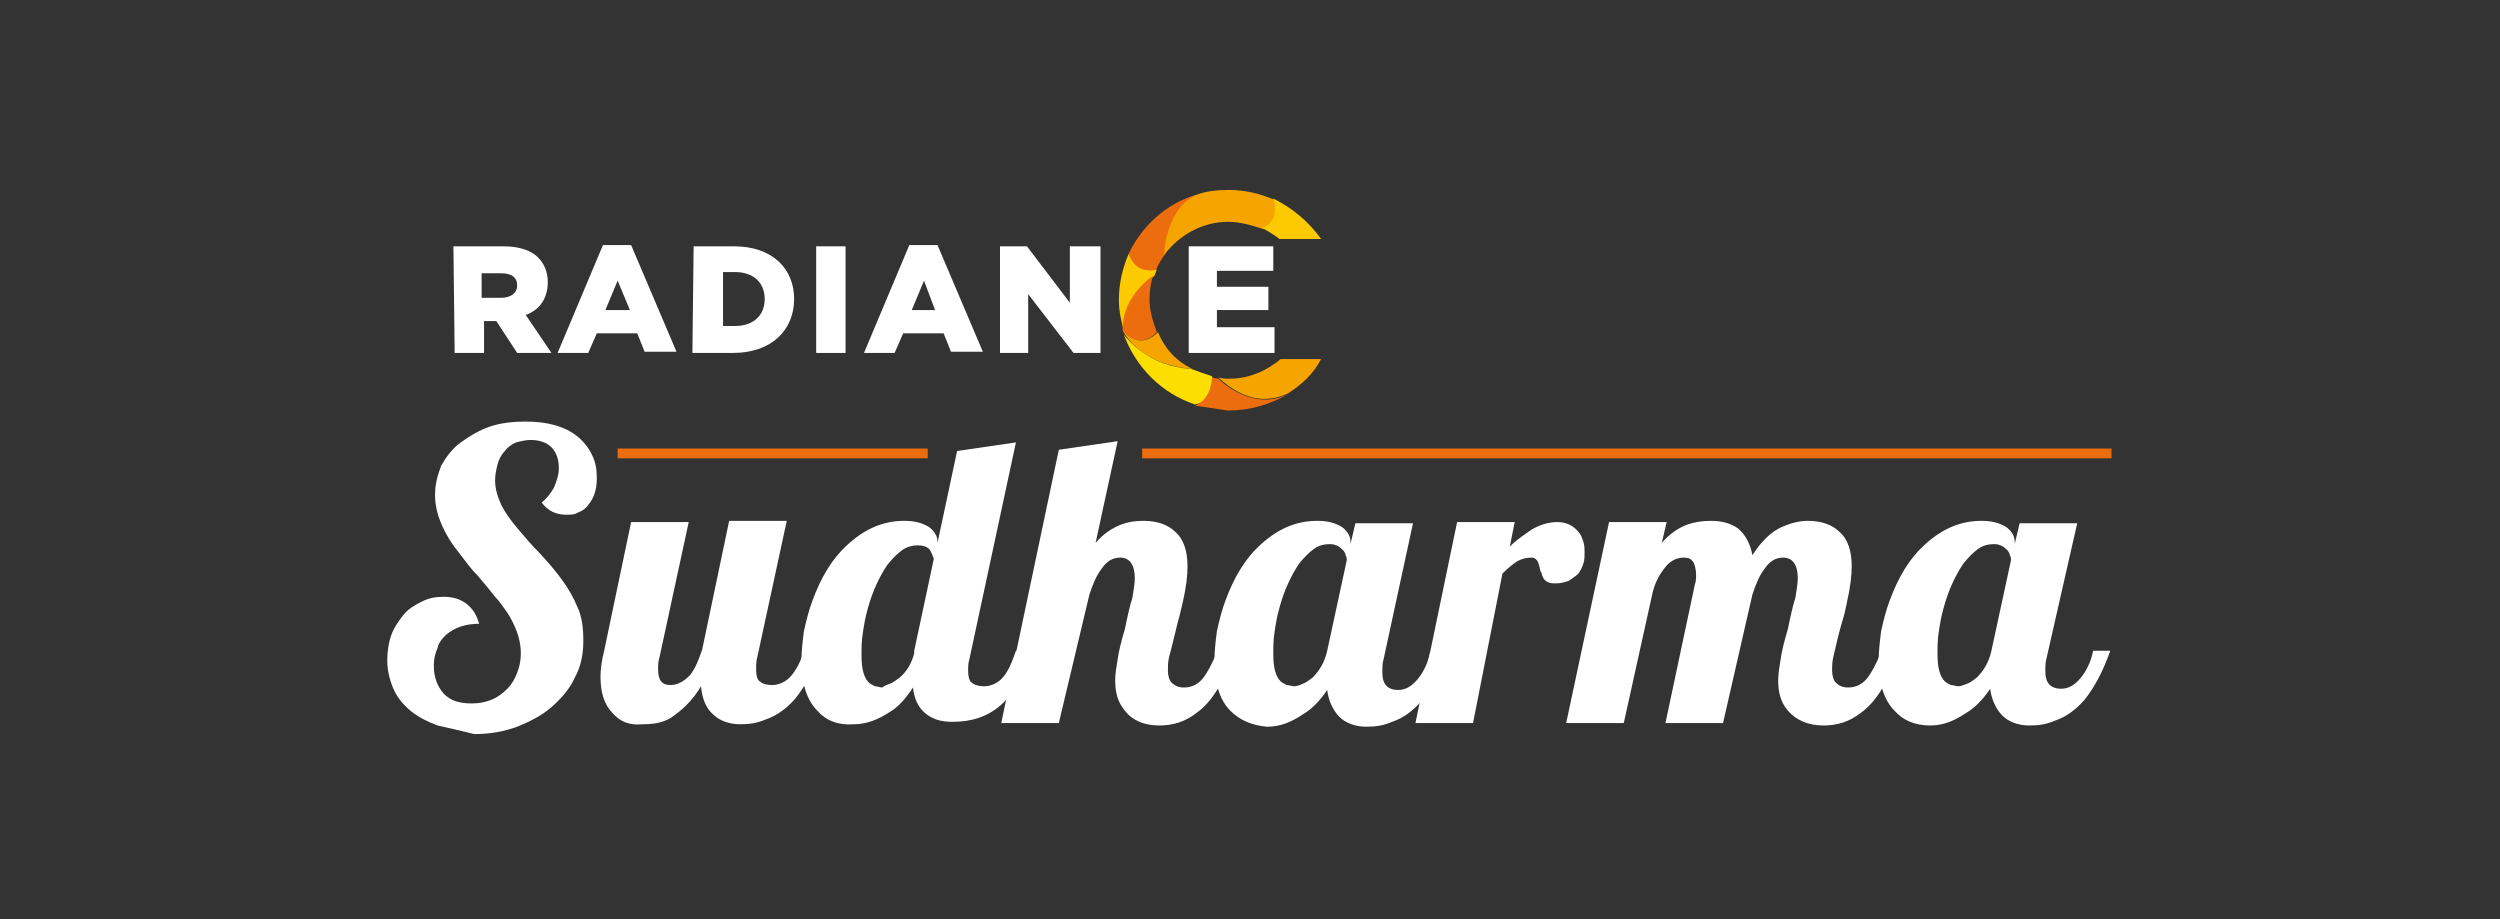 <?xml version="1.0" encoding="utf-8"?>
<!-- Generator: Adobe Illustrator 24.1.1, SVG Export Plug-In . SVG Version: 6.00 Build 0)  -->
<svg version="1.1" id="Layer_1" xmlns="http://www.w3.org/2000/svg" xmlns:xlink="http://www.w3.org/1999/xlink" x="0px" y="0px"
	 viewBox="0 0 204 75" style="enable-background:new 0 0 204 75;" xml:space="preserve">
<rect x="0" y="0" width="204" height="75" fill="#333333" stroke="none"/>
<style type="text/css">
	.st0{display:none;fill-rule:evenodd;clip-rule:evenodd;fill:#1E1E1E;}
	.st1{fill-rule:evenodd;clip-rule:evenodd;fill:#FFFFFF;}
	.st2{fill-rule:evenodd;clip-rule:evenodd;fill:#EC6D0E;}
	.st3{fill-rule:evenodd;clip-rule:evenodd;fill:#FDCA00;}
	.st4{fill-rule:evenodd;clip-rule:evenodd;fill:#F5A400;}
	.st5{fill-rule:evenodd;clip-rule:evenodd;fill:#FCDE00;}
	.st6{fill:#FFFFFF;}
	.st7{fill:#EC6D0E;}
</style>
<rect x="-50.5" class="st0" width="305" height="75"/>
<g>
	<g>
		<path class="st1" d="M40.9,24.3c0.8,0,1.3-0.4,1.3-1l0,0c0-0.7-0.5-1-1.3-1h-1.6v2H40.9L40.9,24.3z M37,20.1h4.1
			c1.4,0,2.3,0.4,2.8,0.9s0.8,1.2,0.8,2l0,0c0,1.4-0.7,2.3-1.8,2.7l2.1,3.1h-2.8l-1.7-2.6l0,0h-1v2.6h-2.4L37,20.1L37,20.1z"/>
		<path class="st1" d="M51.4,25.3l-1-2.4l-1,2.4H51.4L51.4,25.3z M49.2,20h2.3l3.7,8.7h-2.6L52,27.2h-3.3L48,28.8h-2.5L49.2,20z"/>
		<path class="st1" d="M60,26.6c1.4,0,2.4-0.8,2.4-2.2l0,0c0-1.4-1-2.2-2.4-2.2h-1v4.4L60,26.6L60,26.6z M56.6,20.1h3.3
			c3.1,0,4.9,1.8,4.9,4.3l0,0c0,2.5-1.8,4.4-5,4.4h-3.3L56.6,20.1L56.6,20.1z"/>
		<rect x="66.6" y="20.1" class="st1" width="2.4" height="8.7"/>
		<path class="st1" d="M76.3,25.3l-0.9-2.4l-1,2.4H76.3L76.3,25.3z M74.2,20h2.3l3.7,8.7h-2.6L77,27.2h-3.3L73,28.8h-2.5L74.2,20z"
			/>
		<polygon class="st1" points="81.6,20.1 83.8,20.1 87.3,24.7 87.3,20.1 89.8,20.1 89.8,28.8 87.6,28.8 83.9,24 83.9,28.8 
			81.6,28.8 		"/>
		<polygon class="st1" points="97,20.1 103.9,20.1 103.9,22.1 99.3,22.1 99.3,23.4 103.5,23.4 103.5,25.3 99.3,25.3 99.3,26.7 
			104,26.7 104,28.8 97,28.8 		"/>
		<path class="st2" d="M92.1,20.7c0.1,0.4,0.4,1.7,2.2,1.4c0.2-0.5,0.5-1,0.8-1.4c0.2-1.5,0.8-4,2.5-4.8
			C95.2,16.6,93.2,18.4,92.1,20.7z"/>
		<path class="st3" d="M92.1,20.7c-0.5,1.2-0.8,2.4-0.8,3.8c0,0.9,0.2,1.7,0.4,2.5c0.1-2.1,1.5-3.6,2.5-4.5c0.1-0.2,0.1-0.3,0.2-0.5
			C92.7,22.4,92.2,21,92.1,20.7z"/>
		<path class="st2" d="M93.8,24.4c0-0.6,0.1-1.4,0.3-1.9c-1,0.7-2.5,2.2-2.5,4.4c0,0.1,0.1,0.2,0.1,0.3c0.3,0.3,1.5,1.2,2.7-0.1
			C94.1,26.3,93.8,25.4,93.8,24.4z"/>
		<path class="st4" d="M94.5,27.1c-1.3,1.3-2.4,0.4-2.7,0.1v0.1c1.5,2.2,4.1,2.7,5.5,2.8C96,29.5,95,28.4,94.5,27.1z"/>
		<path class="st5" d="M97.5,33c1.4-0.2,1.6-1.5,1.4-2.3c-0.6-0.2-1.2-0.4-1.7-0.6c-3.4-0.2-5.1-2.3-5.5-2.8
			C92.7,30,94.8,32.1,97.5,33"/>
		<path class="st2" d="M100.2,33.5c1.8,0,3.5-0.5,5-1.4c-2.4,1.3-4.7-0.2-5.8-1.2c-0.2,0-0.4-0.1-0.5-0.1c-0.1,1.7-1.1,2.2-1.4,2.3"
			/>
		<path class="st4" d="M104.5,29.3c-1.2,1-2.6,1.6-4.2,1.6c-0.3,0-0.5,0-0.9-0.1c2.3,2.1,4.2,2,5.7,1.3c1.1-0.7,2.1-1.6,2.7-2.8
			C107.3,29.3,104.7,29.3,104.5,29.3z"/>
		<path class="st4" d="M97.6,15.9c-2,0.9-2.6,3.7-2.6,4.9c1.2-1.6,3.1-2.7,5.2-2.7c1,0,2,0.3,2.9,0.6c1.5-0.5,1.1-2,0.9-2.4
			c-1.2-0.5-2.4-0.8-3.7-0.8C99.3,15.5,98.4,15.6,97.6,15.9z"/>
		<path class="st3" d="M103.9,16.2c0.5,1.4-0.3,2.2-0.9,2.4c0.5,0.3,0.9,0.5,1.4,0.9h3.4C106.8,18.1,105.5,17,103.9,16.2z"/>
	</g>
	<g>
		<path class="st6" d="M35.7,59.2c-0.8-0.3-1.6-0.7-2.2-1.2c-0.6-0.5-1.1-1.1-1.4-1.8c-0.3-0.7-0.5-1.5-0.5-2.3c0-0.7,0.1-1.4,0.3-2
			c0.2-0.6,0.6-1.2,1-1.7s0.9-0.8,1.5-1.1s1.1-0.4,1.8-0.4c0.8,0,1.4,0.2,1.9,0.6c0.5,0.4,0.8,0.9,1,1.6c-1.1,0-2,0.3-2.7,0.9
			c-0.3,0.3-0.6,0.6-0.7,1.1c-0.2,0.4-0.3,0.9-0.3,1.4c0,1,0.3,1.7,0.8,2.3c0.6,0.6,1.3,0.8,2.3,0.8c0.6,0,1.1-0.1,1.6-0.3
			s0.9-0.5,1.3-0.9c0.4-0.4,0.6-0.8,0.8-1.3s0.3-1,0.3-1.6c0-1.1-0.4-2.2-1.1-3.3c-0.3-0.4-0.6-0.9-1-1.3c-0.3-0.4-0.8-1-1.4-1.7
			c-0.6-0.6-1-1.2-1.4-1.7s-0.7-0.9-1-1.4c-0.7-1.2-1.1-2.3-1.1-3.5c0-0.9,0.2-1.6,0.5-2.4c0.4-0.7,0.9-1.4,1.6-1.9
			c0.7-0.5,1.5-1,2.4-1.3s1.9-0.4,2.9-0.4c1.8,0,3.2,0.4,4.2,1.2c0.5,0.4,0.9,0.9,1.2,1.5s0.4,1.2,0.4,1.9c0,0.9-0.2,1.6-0.7,2.2
			c-0.2,0.3-0.5,0.5-0.8,0.6c-0.3,0.2-0.6,0.2-1,0.2c-0.8,0-1.5-0.3-2-1c0.4-0.3,0.7-0.7,1-1.2c0.2-0.5,0.4-1,0.4-1.6
			c0-0.7-0.2-1.3-0.6-1.7c-0.4-0.4-1-0.6-1.7-0.6c-0.4,0-0.8,0.1-1.2,0.2c-0.4,0.2-0.7,0.4-0.9,0.7c-0.3,0.3-0.5,0.7-0.6,1.1
			c-0.1,0.4-0.2,0.8-0.2,1.3c0,0.7,0.2,1.3,0.5,2c0.3,0.6,0.8,1.3,1.4,2c0.5,0.6,1.1,1.3,1.7,1.9c1.4,1.5,2.5,2.9,3.1,4.4
			c0.4,0.8,0.5,1.8,0.5,2.8c0,1.1-0.2,2.1-0.7,3c-0.4,0.9-1.1,1.7-1.9,2.4c-0.8,0.7-1.8,1.2-2.8,1.6c-1.1,0.4-2.2,0.6-3.5,0.6
			C37.5,59.6,36.6,59.4,35.7,59.2z"/>
		<path class="st6" d="M50,58.2c-0.7-0.7-1-1.7-1-3c0-0.6,0.1-1.3,0.3-2.1l2.2-10.5h4.7l-2.4,11.1c-0.1,0.3-0.1,0.6-0.1,0.9
			c0,0.9,0.3,1.3,1,1.3c0.6,0,1.1-0.3,1.6-0.8c0.4-0.5,0.7-1.2,1-2.1l2.2-10.5h4.7l-2.4,11.1c-0.1,0.3-0.1,0.7-0.1,1.1
			c0,0.4,0.1,0.8,0.3,0.9c0.2,0.2,0.6,0.3,1,0.3c0.6,0,1.2-0.3,1.6-0.8s0.8-1.2,1-2.1H67c-0.6,1.7-1.3,3-2.1,4
			c-0.7,0.8-1.5,1.4-2.4,1.7c-0.7,0.3-1.3,0.4-2.1,0.4c-0.9,0-1.7-0.3-2.2-0.8c-0.6-0.5-0.9-1.3-1-2.3c-0.7,1.2-1.6,2-2.5,2.6
			c-0.7,0.4-1.4,0.5-2.3,0.5C51.4,59.2,50.6,58.9,50,58.2z"/>
		<path class="st6" d="M66.7,58c-0.9-0.9-1.3-2.3-1.3-4.1c0-0.8,0.1-1.6,0.2-2.4c0.2-0.9,0.4-1.7,0.7-2.5c0.7-1.9,1.6-3.4,2.8-4.5
			c1.4-1.3,2.9-2,4.7-2c0.9,0,1.5,0.2,2,0.5c0.4,0.3,0.7,0.7,0.7,1.2v0.1l1.6-7.5l4.8-0.7l-3.8,17.7c-0.1,0.3-0.1,0.6-0.1,1
			c0,0.4,0.1,0.8,0.3,0.9c0.2,0.2,0.6,0.3,1,0.3c0.6,0,1.2-0.3,1.6-0.8s0.7-1.2,1-2.1h1.4C83.8,54.8,83,56,82.2,57
			c-0.7,0.8-1.5,1.3-2.4,1.6c-0.6,0.2-1.3,0.3-2.1,0.3c-0.9,0-1.6-0.2-2.2-0.7s-0.9-1.2-1-2.1c-0.6,0.9-1.2,1.6-1.9,2
			c-0.9,0.6-1.9,1-2.9,1C68.4,59.2,67.4,58.8,66.7,58z M72.6,55.8c0.3-0.1,0.5-0.3,0.8-0.5c0.6-0.5,1-1.2,1.2-2v-0.2l1.6-7.5
			c-0.1-0.3-0.2-0.5-0.3-0.7c-0.2-0.3-0.6-0.4-1-0.4s-0.9,0.1-1.3,0.4s-0.8,0.7-1.2,1.2c-0.6,0.9-1.2,2.1-1.6,3.6
			c-0.2,0.7-0.3,1.3-0.4,2c-0.1,0.6-0.1,1.2-0.1,1.8c0,1.1,0.2,1.8,0.6,2.2c0.1,0.1,0.3,0.2,0.5,0.3c0.2,0,0.4,0.1,0.6,0.1
			C72.1,56,72.3,55.9,72.6,55.8z"/>
		<path class="st6" d="M91.8,58c-0.6-0.7-0.8-1.5-0.8-2.5c0-0.5,0.1-1.1,0.2-1.7c0.1-0.7,0.3-1.5,0.6-2.5c0.2-1,0.4-1.9,0.6-2.5
			c0.1-0.6,0.2-1.2,0.2-1.6c0-1.1-0.4-1.7-1.2-1.7c-0.6,0-1.1,0.3-1.5,0.9c-0.4,0.5-0.7,1.2-1,2.1L86.4,59h-4.7l4.7-22.3l4.8-0.7
			l-1.8,8.3c0.6-0.7,1.3-1.2,2.1-1.5c0.5-0.2,1.1-0.3,1.8-0.3c1.1,0,2,0.3,2.6,0.9c0.7,0.6,1,1.6,1,2.8c0,0.8-0.1,1.7-0.4,3
			c-0.1,0.4-0.2,0.9-0.4,1.6c-0.3,1.2-0.5,2.1-0.7,2.8c-0.1,0.4-0.1,0.8-0.1,1.1c0,0.4,0.1,0.8,0.3,1c0.2,0.2,0.5,0.4,1,0.4
			c0.7,0,1.2-0.3,1.6-0.8c0.3-0.4,0.7-1.1,1.1-2.1h1.4c-0.8,2.4-1.8,4.1-3.1,5c-0.9,0.7-1.9,1-3,1C93.4,59.2,92.4,58.8,91.8,58z"/>
		<path class="st6" d="M100.4,58c-0.9-0.9-1.3-2.3-1.3-4.1c0-0.8,0.1-1.6,0.2-2.4c0.2-0.9,0.4-1.7,0.7-2.5c0.7-1.9,1.6-3.4,2.8-4.5
			c1.4-1.3,2.9-2,4.7-2c0.9,0,1.5,0.2,2,0.5c0.4,0.3,0.7,0.7,0.7,1.2v0.2l0.4-1.7h4.7l-2.4,11.1c-0.1,0.3-0.1,0.7-0.1,1.1
			c0,0.9,0.4,1.4,1.3,1.4c0.6,0,1.1-0.3,1.6-0.9c0.4-0.5,0.8-1.2,1-2.2h1.4c-0.6,1.7-1.3,3-2.1,4c-0.7,0.8-1.5,1.4-2.4,1.7
			c-0.7,0.3-1.3,0.4-2.1,0.4c-0.9,0-1.7-0.3-2.2-0.8s-0.9-1.3-1-2.2c-0.6,0.9-1.3,1.6-2,2c-0.9,0.6-1.8,1-2.9,1
			C102.2,59.2,101.2,58.8,100.4,58z M106.3,55.8c0.3-0.1,0.5-0.3,0.8-0.5c0.6-0.6,1-1.3,1.2-2.2l1.6-7.4c0-0.1,0-0.2-0.1-0.4
			c0-0.1-0.1-0.3-0.2-0.4c-0.3-0.3-0.6-0.5-1.1-0.5c-0.4,0-0.9,0.1-1.3,0.4s-0.8,0.7-1.2,1.2c-0.6,0.9-1.2,2.1-1.6,3.6
			c-0.2,0.7-0.3,1.3-0.4,2c-0.1,0.6-0.1,1.2-0.1,1.8c0,1.1,0.2,1.8,0.6,2.2c0.1,0.1,0.3,0.2,0.5,0.3c0.2,0,0.4,0.1,0.6,0.1
			C105.8,56,106.1,55.9,106.3,55.8z"/>
		<path class="st6" d="M118.9,42.6h4.7l-0.4,2c0.7-0.7,1.4-1.1,1.8-1.4c0.7-0.4,1.4-0.6,2.1-0.6s1.3,0.3,1.7,0.8
			c0.2,0.2,0.3,0.5,0.4,0.8c0.1,0.3,0.1,0.6,0.1,0.9c0,0.3,0,0.6-0.1,0.9c-0.1,0.3-0.2,0.5-0.4,0.8c-0.2,0.2-0.5,0.4-0.8,0.6
			c-0.3,0.1-0.6,0.2-1,0.2c-0.3,0-0.5,0-0.7-0.1s-0.3-0.2-0.4-0.4s-0.1-0.4-0.2-0.5c-0.1-0.5-0.2-0.8-0.3-0.9
			c-0.1-0.1-0.2-0.2-0.4-0.2c-0.5,0-0.8,0.1-1.2,0.3c-0.3,0.2-0.7,0.5-1.2,1L120.2,59h-4.7L118.9,42.6z"/>
		<path class="st6" d="M145.9,58c-0.6-0.7-0.8-1.5-0.8-2.5c0-0.5,0.1-1.1,0.2-1.7c0.1-0.7,0.3-1.5,0.6-2.5c0.2-1,0.4-1.9,0.6-2.5
			c0.1-0.6,0.2-1.2,0.2-1.6c0-1.1-0.4-1.7-1.2-1.7c-0.6,0-1.1,0.3-1.5,0.9c-0.4,0.5-0.7,1.2-1,2.1L140.6,59h-4.7l2.4-11.3
			c0.1-0.3,0.1-0.5,0.1-0.8c0-0.4-0.1-0.8-0.2-1c-0.2-0.3-0.4-0.4-0.8-0.4c-0.6,0-1.2,0.3-1.6,0.9c-0.4,0.5-0.8,1.2-1,2.2L132.5,59
			h-4.7l3.5-16.4h4.7l-0.4,1.7c0.6-0.7,1.3-1.2,2.1-1.5c0.6-0.2,1.2-0.3,1.9-0.3c0.9,0,1.6,0.2,2.2,0.6c0.6,0.5,1,1.2,1.2,2.2
			c0.7-1.1,1.5-1.9,2.4-2.3c0.7-0.3,1.4-0.5,2.1-0.5c1.1,0,2,0.3,2.6,0.9c0.7,0.6,1,1.6,1,2.8c0,0.7-0.1,1.7-0.4,3
			c-0.1,0.5-0.2,1-0.4,1.6c-0.3,1-0.5,2-0.7,2.8c-0.1,0.4-0.1,0.8-0.1,1.1c0,0.4,0.1,0.8,0.3,1s0.5,0.4,1,0.4c0.7,0,1.2-0.3,1.6-0.8
			c0.3-0.4,0.7-1.1,1.1-2.1h1.4c-0.8,2.4-1.8,4.1-3.1,5c-0.9,0.7-1.9,1-3,1C147.6,59.2,146.6,58.8,145.9,58z"/>
		<path class="st6" d="M154.6,58c-0.9-0.9-1.3-2.3-1.3-4.1c0-0.8,0.1-1.6,0.2-2.4c0.2-0.9,0.4-1.7,0.7-2.5c0.7-1.9,1.6-3.4,2.8-4.5
			c1.4-1.3,2.9-2,4.7-2c0.9,0,1.5,0.2,2,0.5c0.4,0.3,0.7,0.7,0.7,1.2v0.2l0.4-1.7h4.7l-2.5,11c-0.1,0.3-0.1,0.7-0.1,1.1
			c0,0.9,0.4,1.4,1.3,1.4c0.6,0,1.1-0.3,1.6-0.9c0.4-0.5,0.8-1.2,1-2.2h1.4c-0.6,1.7-1.3,3-2.1,4c-0.7,0.8-1.5,1.4-2.4,1.7
			c-0.7,0.3-1.3,0.4-2.1,0.4c-0.9,0-1.7-0.3-2.2-0.8s-0.9-1.3-1-2.2c-0.6,0.9-1.3,1.6-2,2c-0.9,0.6-1.8,1-2.9,1
			C156.3,59.2,155.3,58.8,154.6,58z M160.5,55.8c0.3-0.1,0.5-0.3,0.8-0.5c0.6-0.6,1-1.3,1.2-2.2l1.6-7.4c0-0.1,0-0.2-0.1-0.4
			c0-0.1-0.1-0.3-0.2-0.4c-0.3-0.3-0.6-0.5-1.1-0.5c-0.4,0-0.9,0.1-1.3,0.4c-0.4,0.3-0.8,0.7-1.2,1.2c-0.6,0.9-1.2,2.1-1.6,3.6
			c-0.2,0.7-0.3,1.3-0.4,2c-0.1,0.6-0.1,1.2-0.1,1.8c0,1.1,0.2,1.8,0.6,2.2c0.1,0.1,0.3,0.2,0.5,0.3c0.2,0,0.4,0.1,0.6,0.1
			C160,56,160.2,55.9,160.5,55.8z"/>
	</g>
	<rect x="50.4" y="36.6" class="st7" width="25.3" height="0.8"/>
	<rect x="93.2" y="36.6" class="st7" width="79.1" height="0.8"/>
</g>
</svg>
